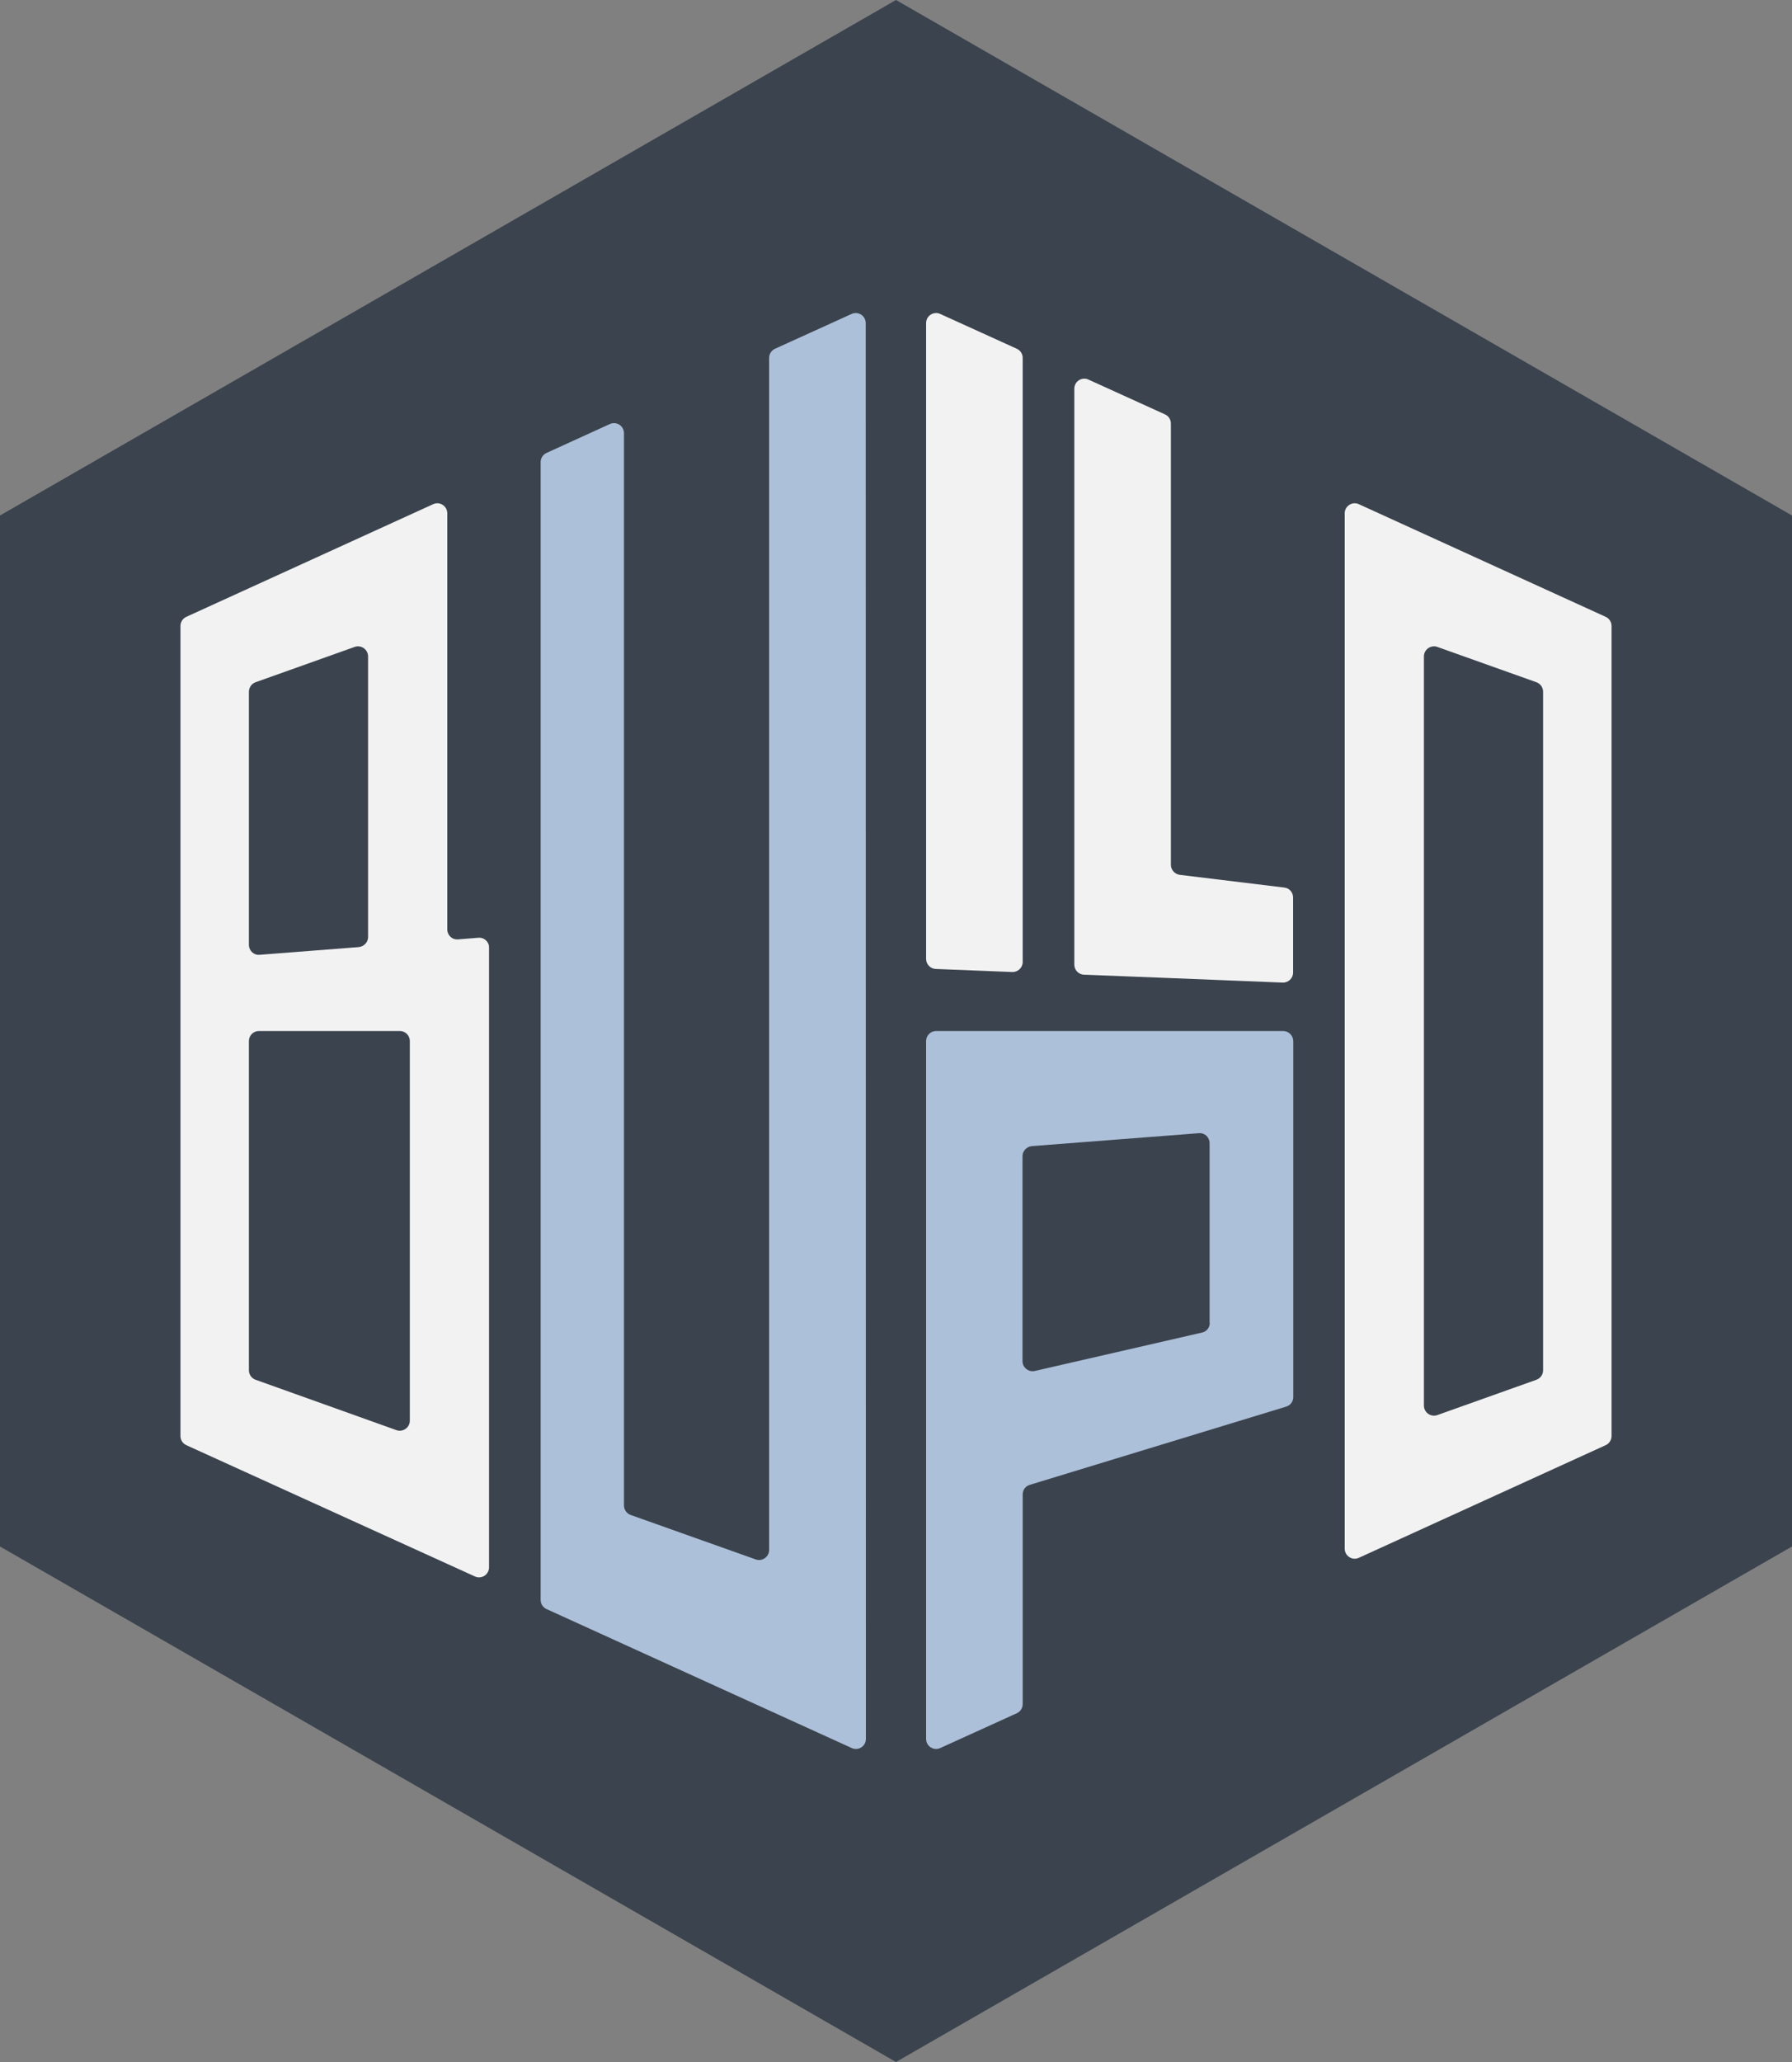 <?xml version="1.0" encoding="utf-8"?>
<svg version="1.1" id="Layer_1" xmlns="http://www.w3.org/2000/svg" xmlns:xlink="http://www.w3.org/1999/xlink" x="0px" y="0px"
     viewBox="0 0 100 115" style="enable-background:new 0 0 100 115;" xml:space="preserve">
<rect x="0" y="0" width="100" height="115" fill="#808080" stroke="none"/>
<style type="text/css">
    .st0{clip-path:url(#SVGID_00000090974254905924577490000000757764431527004835_);}
    .st1{fill:#3B434E;}
    .st2{fill:#ADC0D9;}
    .st3{fill:#F2F2F2;}
</style>
<g>
    <defs>
        <rect id="SVGID_1_" width="100" height="115"/>
    </defs>
    <clipPath id="SVGID_00000109029180564958373200000015682912288449572515_">
        <use xlink:href="#SVGID_1_"  style="overflow:visible;"/>
    </clipPath>
    <g style="clip-path:url(#SVGID_00000109029180564958373200000015682912288449572515_);">
        <path class="st1" d="M50,0L0,28.75v57.5L50,115l50-28.75v-57.5L50,0z"/>
        <path class="st2" d="M48.32,96.98c0,0.41-0.42,0.68-0.79,0.51L30.5,89.74c-0.2-0.09-0.33-0.29-0.33-0.51V25.77
            c0-0.22,0.13-0.42,0.33-0.51l3.53-1.61c0.37-0.17,0.79,0.1,0.79,0.51v59.8c0,0.24,0.15,0.45,0.37,0.53l6.98,2.48
            c0.36,0.13,0.75-0.14,0.75-0.53V19.96c0-0.22,0.13-0.42,0.33-0.51l4.27-1.94c0.37-0.17,0.79,0.1,0.79,0.51L48.32,96.98
            L48.32,96.98z"/>
        <path class="st3" d="M51.68,18.02c0-0.41,0.42-0.68,0.79-0.51l4.27,1.94c0.2,0.09,0.33,0.29,0.33,0.51v33.69
            c0,0.32-0.27,0.57-0.58,0.56l-4.27-0.17c-0.3-0.01-0.54-0.26-0.54-0.56L51.68,18.02L51.68,18.02z"/>
        <path class="st3" d="M72.16,54.24c0,0.32-0.27,0.57-0.58,0.56l-6.24-0.25l-4.85-0.19c-0.3-0.01-0.54-0.26-0.54-0.56V21.68
            c0-0.41,0.42-0.68,0.79-0.51l4.27,1.94c0.2,0.09,0.33,0.29,0.33,0.51v24.61c0,0.28,0.21,0.52,0.49,0.56l5.84,0.71
            c0.28,0.03,0.49,0.27,0.49,0.56L72.16,54.24L72.16,54.24z"/>
        <path class="st3" d="M26.69,52.3l-1.13,0.09c-0.33,0.03-0.6-0.23-0.6-0.56v-23.2c0-0.41-0.42-0.68-0.79-0.51L10.4,34.4
            c-0.2,0.09-0.33,0.29-0.33,0.51v18.67v1.77v24.74c0,0.22,0.13,0.42,0.33,0.51l16.1,7.32c0.37,0.17,0.79-0.1,0.79-0.51V52.85
            C27.3,52.53,27.02,52.27,26.69,52.3z M13.89,38.58c0-0.24,0.15-0.45,0.37-0.53l5.53-1.97c0.36-0.13,0.75,0.14,0.75,0.53v15.65
            c0,0.29-0.23,0.53-0.52,0.56l-5.53,0.43c-0.33,0.03-0.6-0.23-0.6-0.56V38.58z M22.87,79.23c0,0.39-0.39,0.66-0.75,0.53l-7.86-2.81
            c-0.22-0.08-0.37-0.29-0.37-0.53V58.06c0-0.31,0.25-0.56,0.56-0.56h7.86c0.31,0,0.56,0.25,0.56,0.56V79.23z"/>
        <path class="st2" d="M71.6,57.5H52.24c-0.31,0-0.56,0.25-0.56,0.56v0.57h0v38.35c0,0.41,0.42,0.68,0.79,0.51l4.27-1.94
            c0.2-0.09,0.33-0.29,0.33-0.51v-11.7c0-0.25,0.16-0.46,0.4-0.53l14.3-4.36c0.24-0.07,0.4-0.29,0.4-0.53V62.79v-2.87v-1.86
            C72.16,57.75,71.91,57.5,71.6,57.5z M67.51,73.78c0,0.26-0.18,0.49-0.44,0.54l-9.32,2.14c-0.35,0.08-0.69-0.19-0.69-0.54V64.48
            c0-0.29,0.23-0.53,0.52-0.56l9.32-0.72c0.33-0.03,0.6,0.23,0.6,0.56V73.78z"/>
        <path class="st3" d="M89.6,34.4l-13.77-6.28c-0.37-0.17-0.79,0.1-0.79,0.51v57.74c0,0.41,0.42,0.68,0.79,0.51L89.6,80.6
            c0.2-0.09,0.33-0.29,0.33-0.51V34.91C89.93,34.69,89.8,34.49,89.6,34.4z M86.11,76.42c0,0.24-0.15,0.45-0.37,0.53l-5.53,1.97
            c-0.36,0.13-0.75-0.14-0.75-0.53V36.61c0-0.39,0.39-0.66,0.75-0.53l5.53,1.97c0.22,0.08,0.37,0.29,0.37,0.53V76.42z"/>
    </g>
</g>
</svg>
